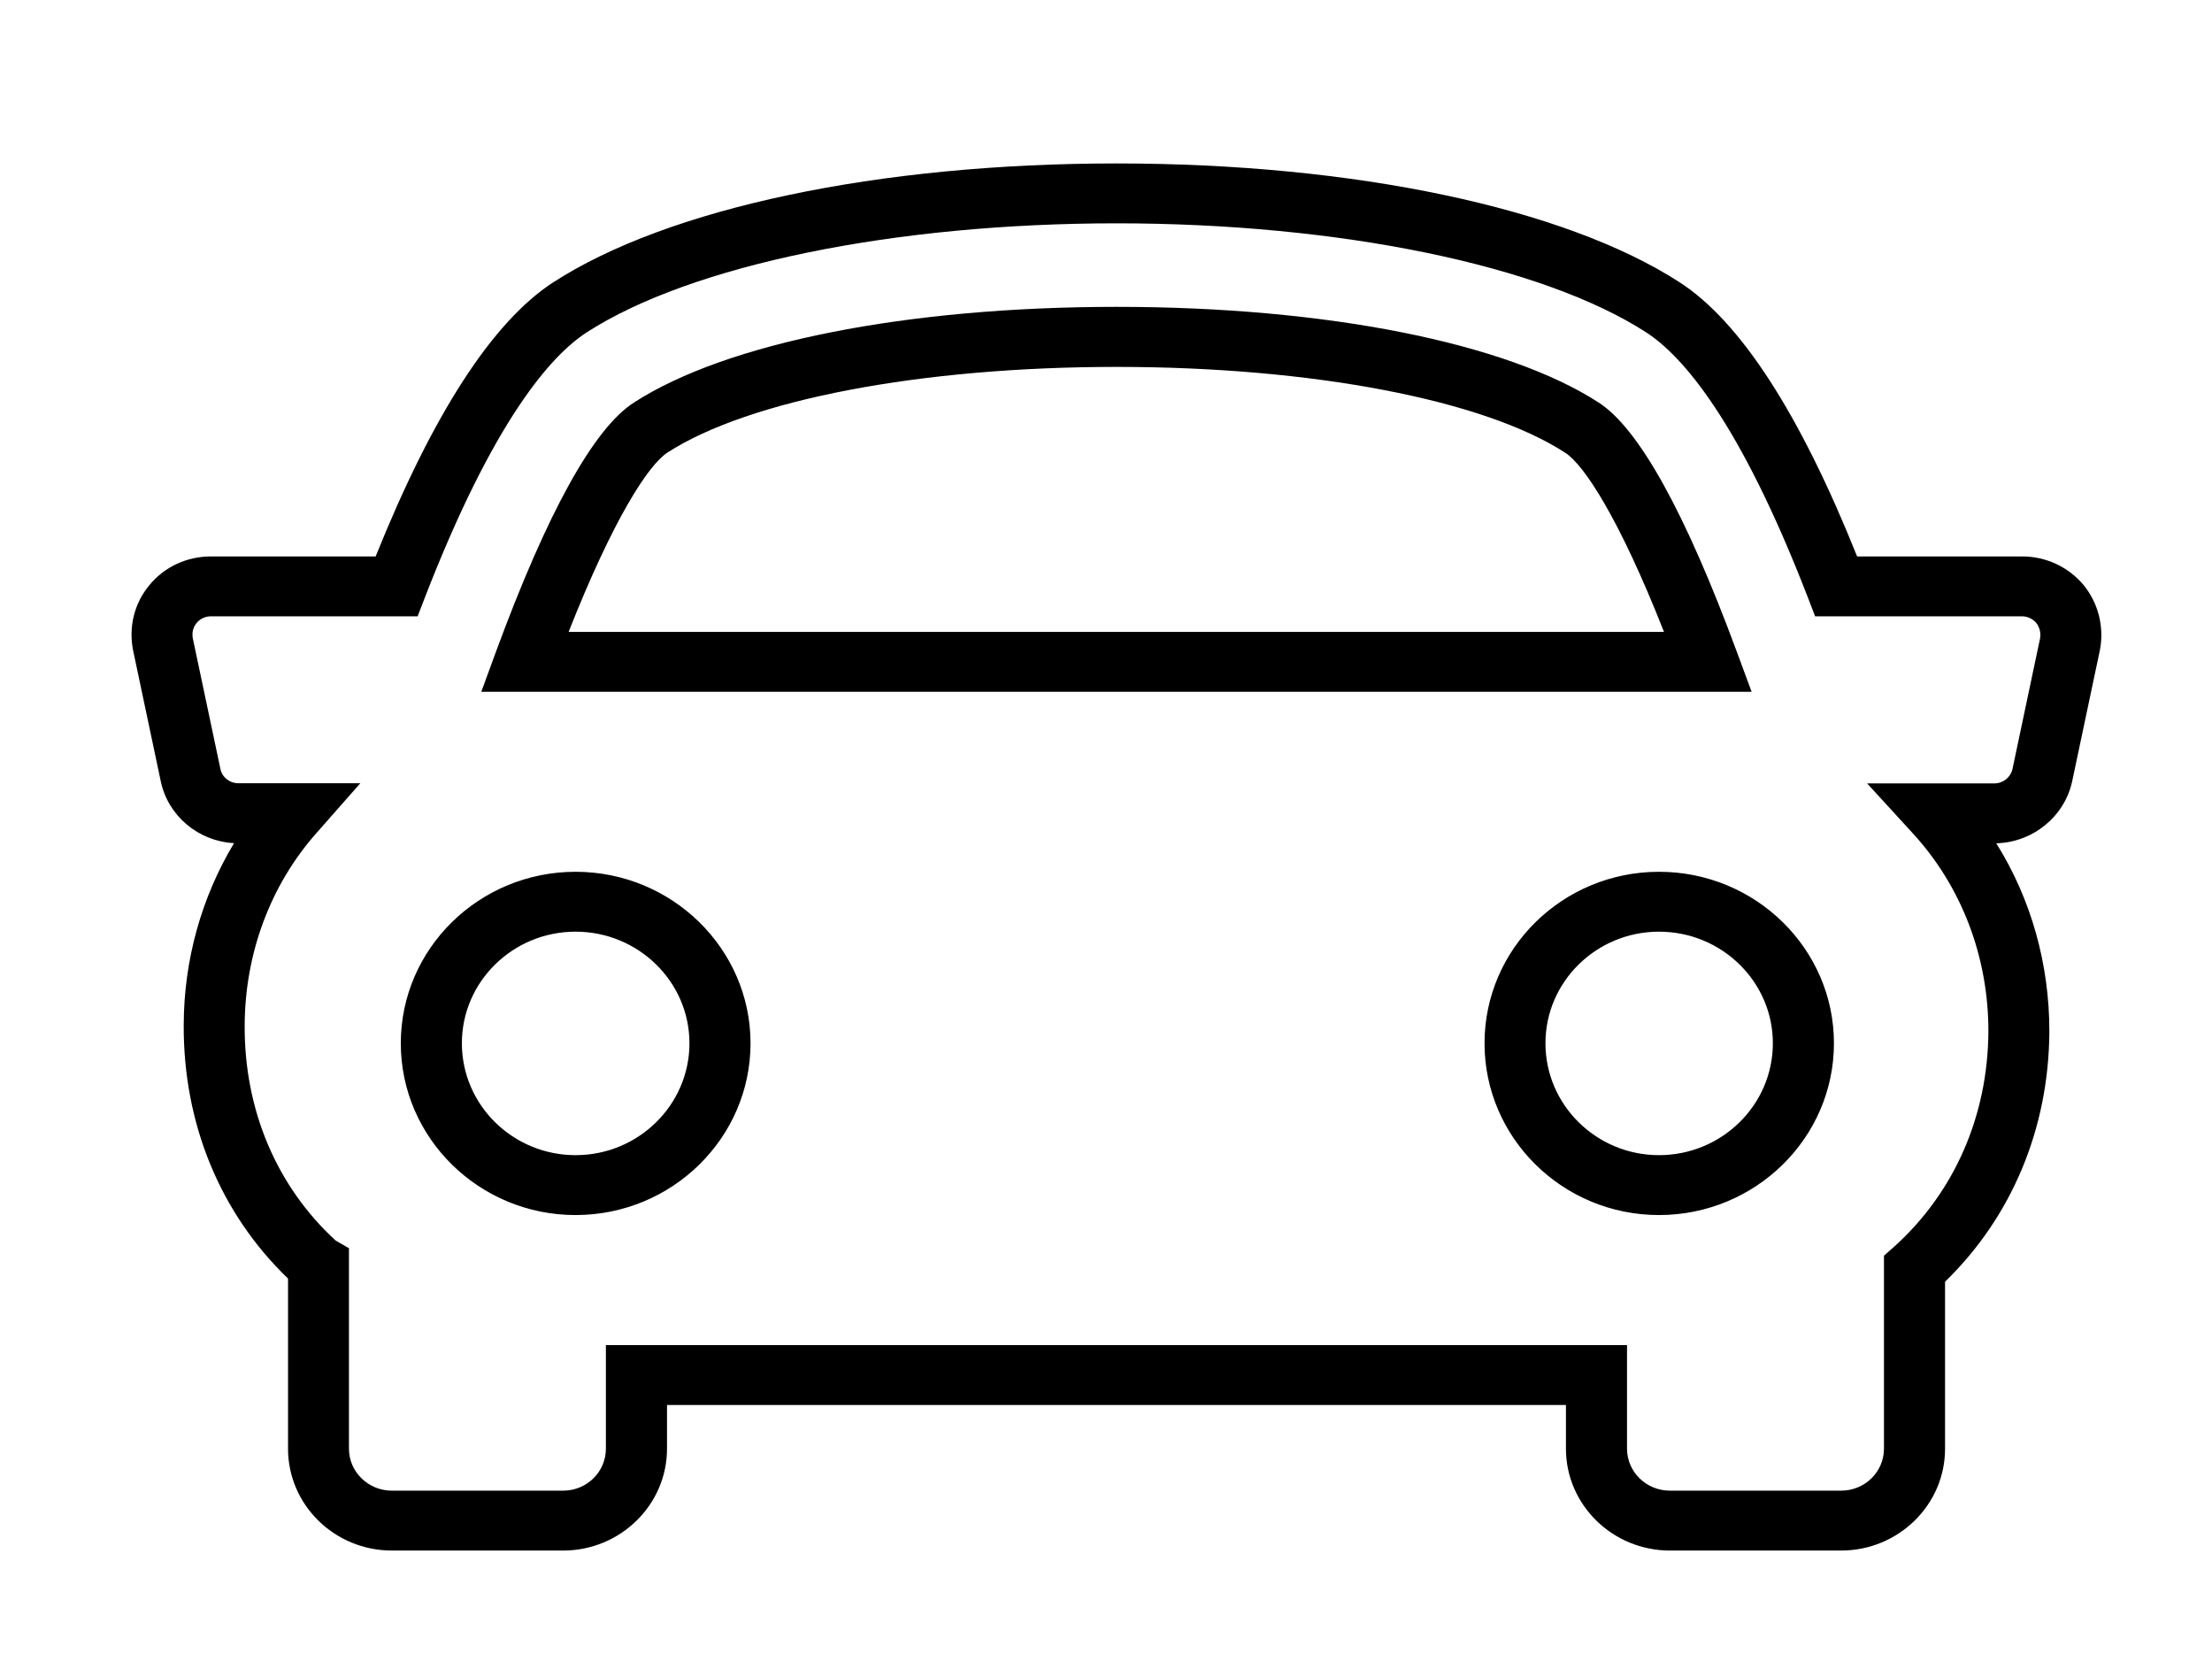 <?xml version="1.0" encoding="UTF-8"?>
<svg xmlns="http://www.w3.org/2000/svg" xmlns:xlink="http://www.w3.org/1999/xlink" width="57pt" height="43pt" viewBox="0 0 57 43" version="1.1">
<g id="surface1">
<path style=" stroke:none;fill-rule:nonzero;fill:rgb(0%,0%,0%);fill-opacity:1;" d="M 47.441 39.949 L 43.031 39.949 C 41.555 39.949 40.352 38.773 40.352 37.324 L 40.352 36.199 L 17.188 36.199 L 17.188 37.324 C 17.188 38.773 15.984 39.949 14.512 39.949 L 10.098 39.949 C 8.621 39.949 7.422 38.773 7.422 37.324 L 7.422 32.941 C 5.676 31.262 4.723 28.953 4.734 26.41 C 4.738 24.73 5.195 23.113 6.031 21.723 C 5.109 21.676 4.324 21.016 4.141 20.121 L 3.43 16.758 C 3.309 16.152 3.461 15.543 3.848 15.078 C 4.234 14.605 4.816 14.336 5.434 14.336 L 9.68 14.336 C 11.16 10.656 12.699 8.281 14.258 7.273 C 17.223 5.355 22.648 4.211 28.77 4.211 C 34.895 4.211 40.316 5.355 43.281 7.273 C 44.848 8.285 46.383 10.66 47.855 14.336 L 52.105 14.336 C 52.723 14.336 53.301 14.605 53.695 15.078 C 54.074 15.547 54.223 16.152 54.113 16.742 L 53.398 20.125 C 53.203 21.039 52.383 21.703 51.441 21.727 C 52.336 23.156 52.812 24.836 52.809 26.586 C 52.793 29.082 51.84 31.352 50.121 33.023 L 50.121 37.328 C 50.121 38.773 48.918 39.949 47.441 39.949 Z M 15.613 34.656 L 41.926 34.656 L 41.926 37.324 C 41.926 37.922 42.422 38.406 43.031 38.406 L 47.441 38.406 C 48.055 38.406 48.547 37.922 48.547 37.324 L 48.547 32.352 L 48.805 32.125 C 50.359 30.727 51.223 28.758 51.238 26.582 C 51.242 24.66 50.551 22.844 49.293 21.473 L 48.113 20.184 L 51.391 20.184 C 51.617 20.184 51.812 20.027 51.859 19.812 L 52.57 16.445 C 52.594 16.309 52.559 16.16 52.469 16.047 C 52.383 15.945 52.246 15.879 52.105 15.879 L 46.773 15.879 L 46.582 15.383 C 44.824 10.836 43.348 9.164 42.418 8.562 C 39.738 6.832 34.512 5.754 28.77 5.754 C 23.031 5.754 17.801 6.832 15.121 8.562 C 14.195 9.16 12.719 10.832 10.953 15.383 L 10.762 15.879 L 5.434 15.879 C 5.293 15.879 5.156 15.941 5.066 16.051 C 4.973 16.164 4.941 16.305 4.969 16.449 L 5.68 19.812 C 5.723 20.027 5.918 20.18 6.141 20.18 L 9.285 20.18 L 8.156 21.461 C 6.969 22.801 6.312 24.562 6.305 26.418 C 6.293 28.598 7.129 30.566 8.648 31.961 L 8.992 32.16 L 8.992 37.324 C 8.992 37.922 9.488 38.406 10.098 38.406 L 14.512 38.406 C 15.121 38.406 15.613 37.922 15.613 37.324 Z M 42.75 31.305 C 40.27 31.305 38.254 29.32 38.254 26.879 C 38.254 24.441 40.27 22.461 42.75 22.461 C 45.234 22.461 47.258 24.441 47.258 26.879 C 47.258 29.32 45.234 31.305 42.75 31.305 Z M 42.75 24.004 C 41.137 24.004 39.824 25.293 39.824 26.879 C 39.824 28.469 41.137 29.762 42.75 29.762 C 44.367 29.762 45.684 28.469 45.684 26.879 C 45.684 25.293 44.367 24.004 42.75 24.004 Z M 14.832 31.305 C 12.348 31.305 10.328 29.32 10.328 26.879 C 10.328 24.441 12.348 22.461 14.832 22.461 C 17.316 22.461 19.34 24.445 19.34 26.879 C 19.34 29.32 17.316 31.305 14.832 31.305 Z M 14.832 24.004 C 13.215 24.004 11.902 25.293 11.902 26.879 C 11.902 28.469 13.215 29.762 14.832 29.762 C 16.449 29.762 17.766 28.469 17.766 26.879 C 17.766 25.293 16.449 24.004 14.832 24.004 Z M 45.137 17.824 L 12.402 17.824 L 12.781 16.789 C 14.105 13.195 15.301 11.035 16.336 10.371 C 18.723 8.828 23.371 7.906 28.77 7.906 C 34.168 7.906 38.812 8.828 41.195 10.371 C 42.227 11.035 43.426 13.195 44.754 16.789 Z M 14.652 16.281 L 42.879 16.281 C 41.727 13.359 40.82 11.977 40.332 11.664 C 38.227 10.297 33.797 9.453 28.77 9.453 C 23.742 9.453 19.309 10.297 17.199 11.66 C 16.711 11.977 15.805 13.359 14.652 16.281 Z M 14.652 16.281 "/>
</g>
</svg>
